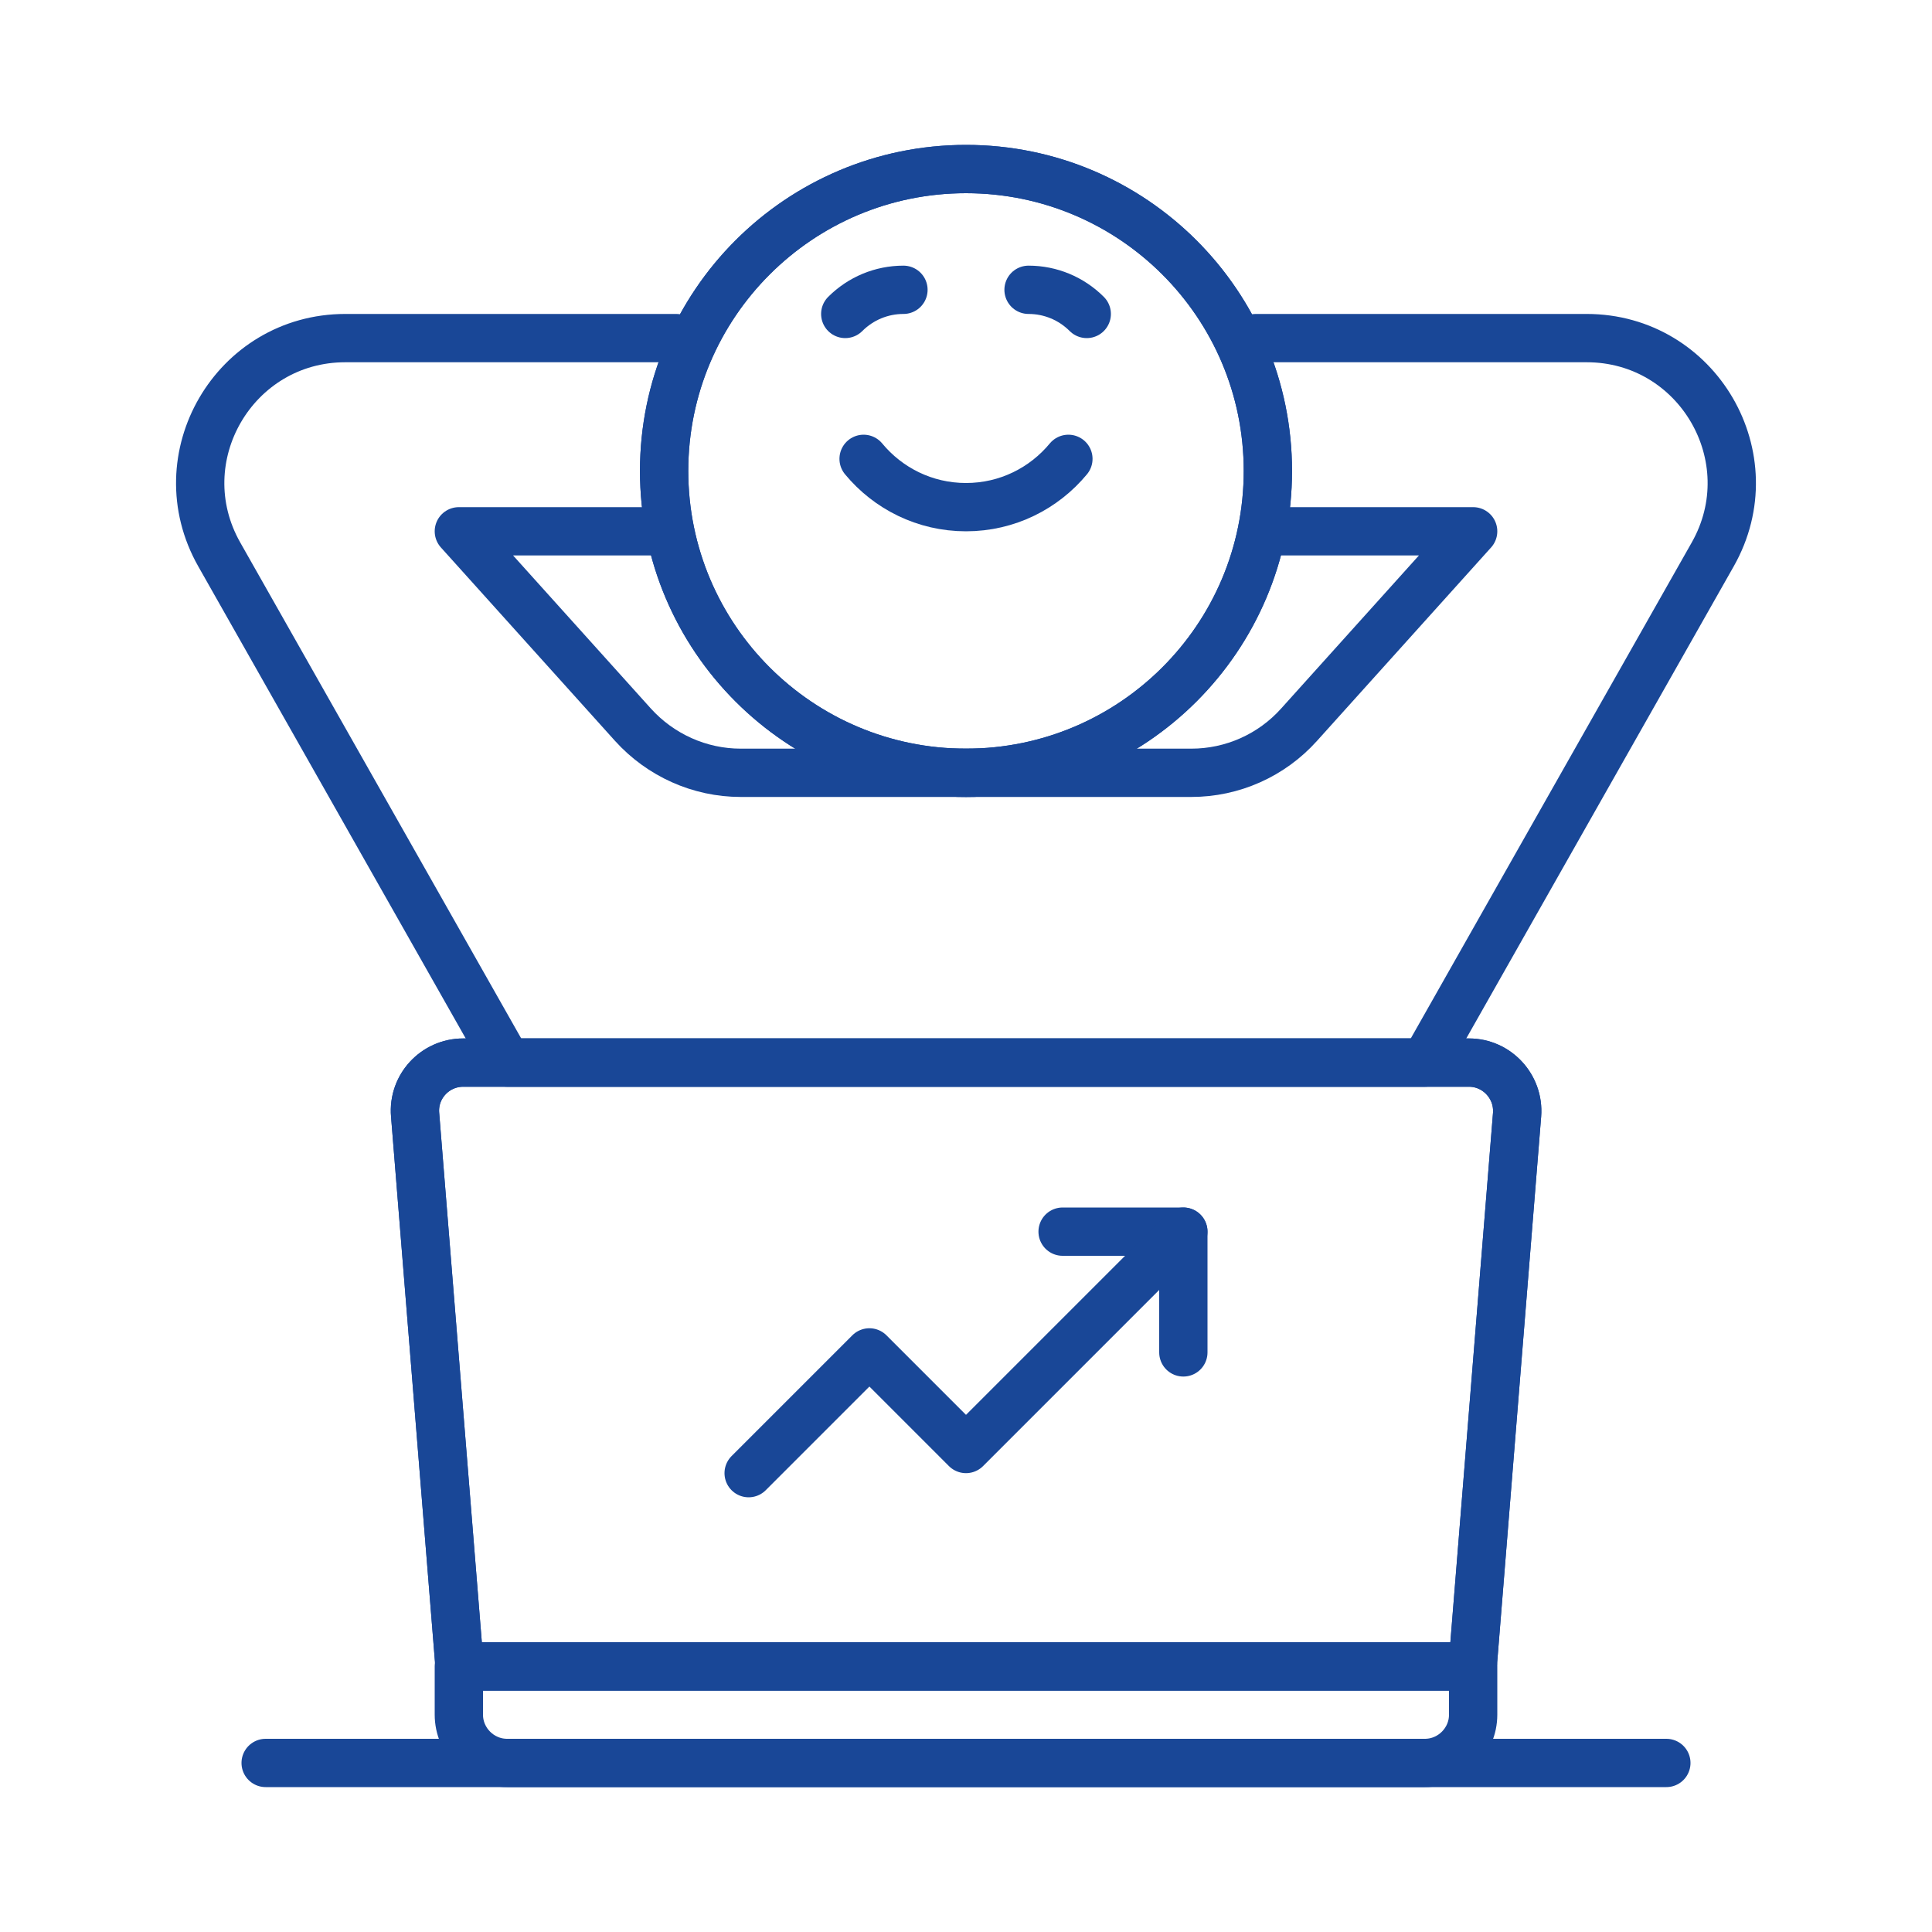 <svg width="80" height="80" viewBox="0 0 80 80" fill="none" xmlns="http://www.w3.org/2000/svg">
<path d="M28 14H14.3C9.7 14 6.81 18.96 9.08 22.96L21 44H58.999L70.919 22.96C73.189 18.96 70.299 14 65.7 14H51.999" stroke="#194797" stroke-width="2" stroke-linecap="round" stroke-linejoin="round"/>
<path d="M27 22H19L26.21 30.01C27.35 31.27 28.97 32 30.67 32H49.33C51.03 32 52.65 31.28 53.79 30.01L61 22H53" stroke="#194797" stroke-width="2" stroke-linecap="round" stroke-linejoin="round"/>
<path d="M40 32C46.904 32 52.5 26.404 52.5 19.5C52.5 12.596 46.904 7 40 7C33.096 7 27.5 12.596 27.5 19.5C27.5 26.404 33.096 32 40 32Z" stroke="#194797" stroke-width="2" stroke-linecap="round" stroke-linejoin="round"/>
<path d="M35.76 19C36.77 20.22 38.29 21 40 21C41.71 21 43.23 20.22 44.24 19" stroke="#194797" stroke-width="2" stroke-linecap="round" stroke-linejoin="round"/>
<path d="M37.41 12C36.5 12 35.64 12.36 35 13" stroke="#194797" stroke-width="2" stroke-linecap="round" stroke-linejoin="round"/>
<path d="M42.59 12C43.5 12 44.36 12.36 45 13" stroke="#194797" stroke-width="2" stroke-linecap="round" stroke-linejoin="round"/>
<path d="M40 32C46.904 32 52.5 26.404 52.5 19.5C52.5 12.596 46.904 7 40 7C33.096 7 27.5 12.596 27.5 19.5C27.5 26.404 33.096 32 40 32Z" stroke="#194797" stroke-width="2" stroke-linecap="round" stroke-linejoin="round"/>
<path d="M11 73H69" stroke="#194797" stroke-width="2" stroke-linecap="round" stroke-linejoin="round"/>
<path d="M60.819 44H19.179C18.009 44 17.089 45 17.189 46.16L19.029 69H60.979L62.819 46.16C62.909 45 61.989 44 60.829 44H60.819Z" stroke="#194797" stroke-width="2" stroke-linecap="round" stroke-linejoin="round"/>
<path d="M49 56V51H44" stroke="#194797" stroke-width="2" stroke-linecap="round" stroke-linejoin="round"/>
<path d="M49 51L40 60L36 56L31 61" stroke="#194797" stroke-width="2" stroke-linecap="round" stroke-linejoin="round"/>
<path d="M19 69H61V71C61 72.1 60.1 73 59 73H21C19.9 73 19 72.1 19 71V69Z" stroke="#194797" stroke-width="2" stroke-linecap="round" stroke-linejoin="round"/>
<path d="M60.819 44H19.179C18.009 44 17.089 45 17.189 46.16L19.029 69H60.979L62.819 46.16C62.909 45 61.989 44 60.829 44H60.819Z" stroke="#194797" stroke-width="2" stroke-linecap="round" stroke-linejoin="round"/>
</svg>
